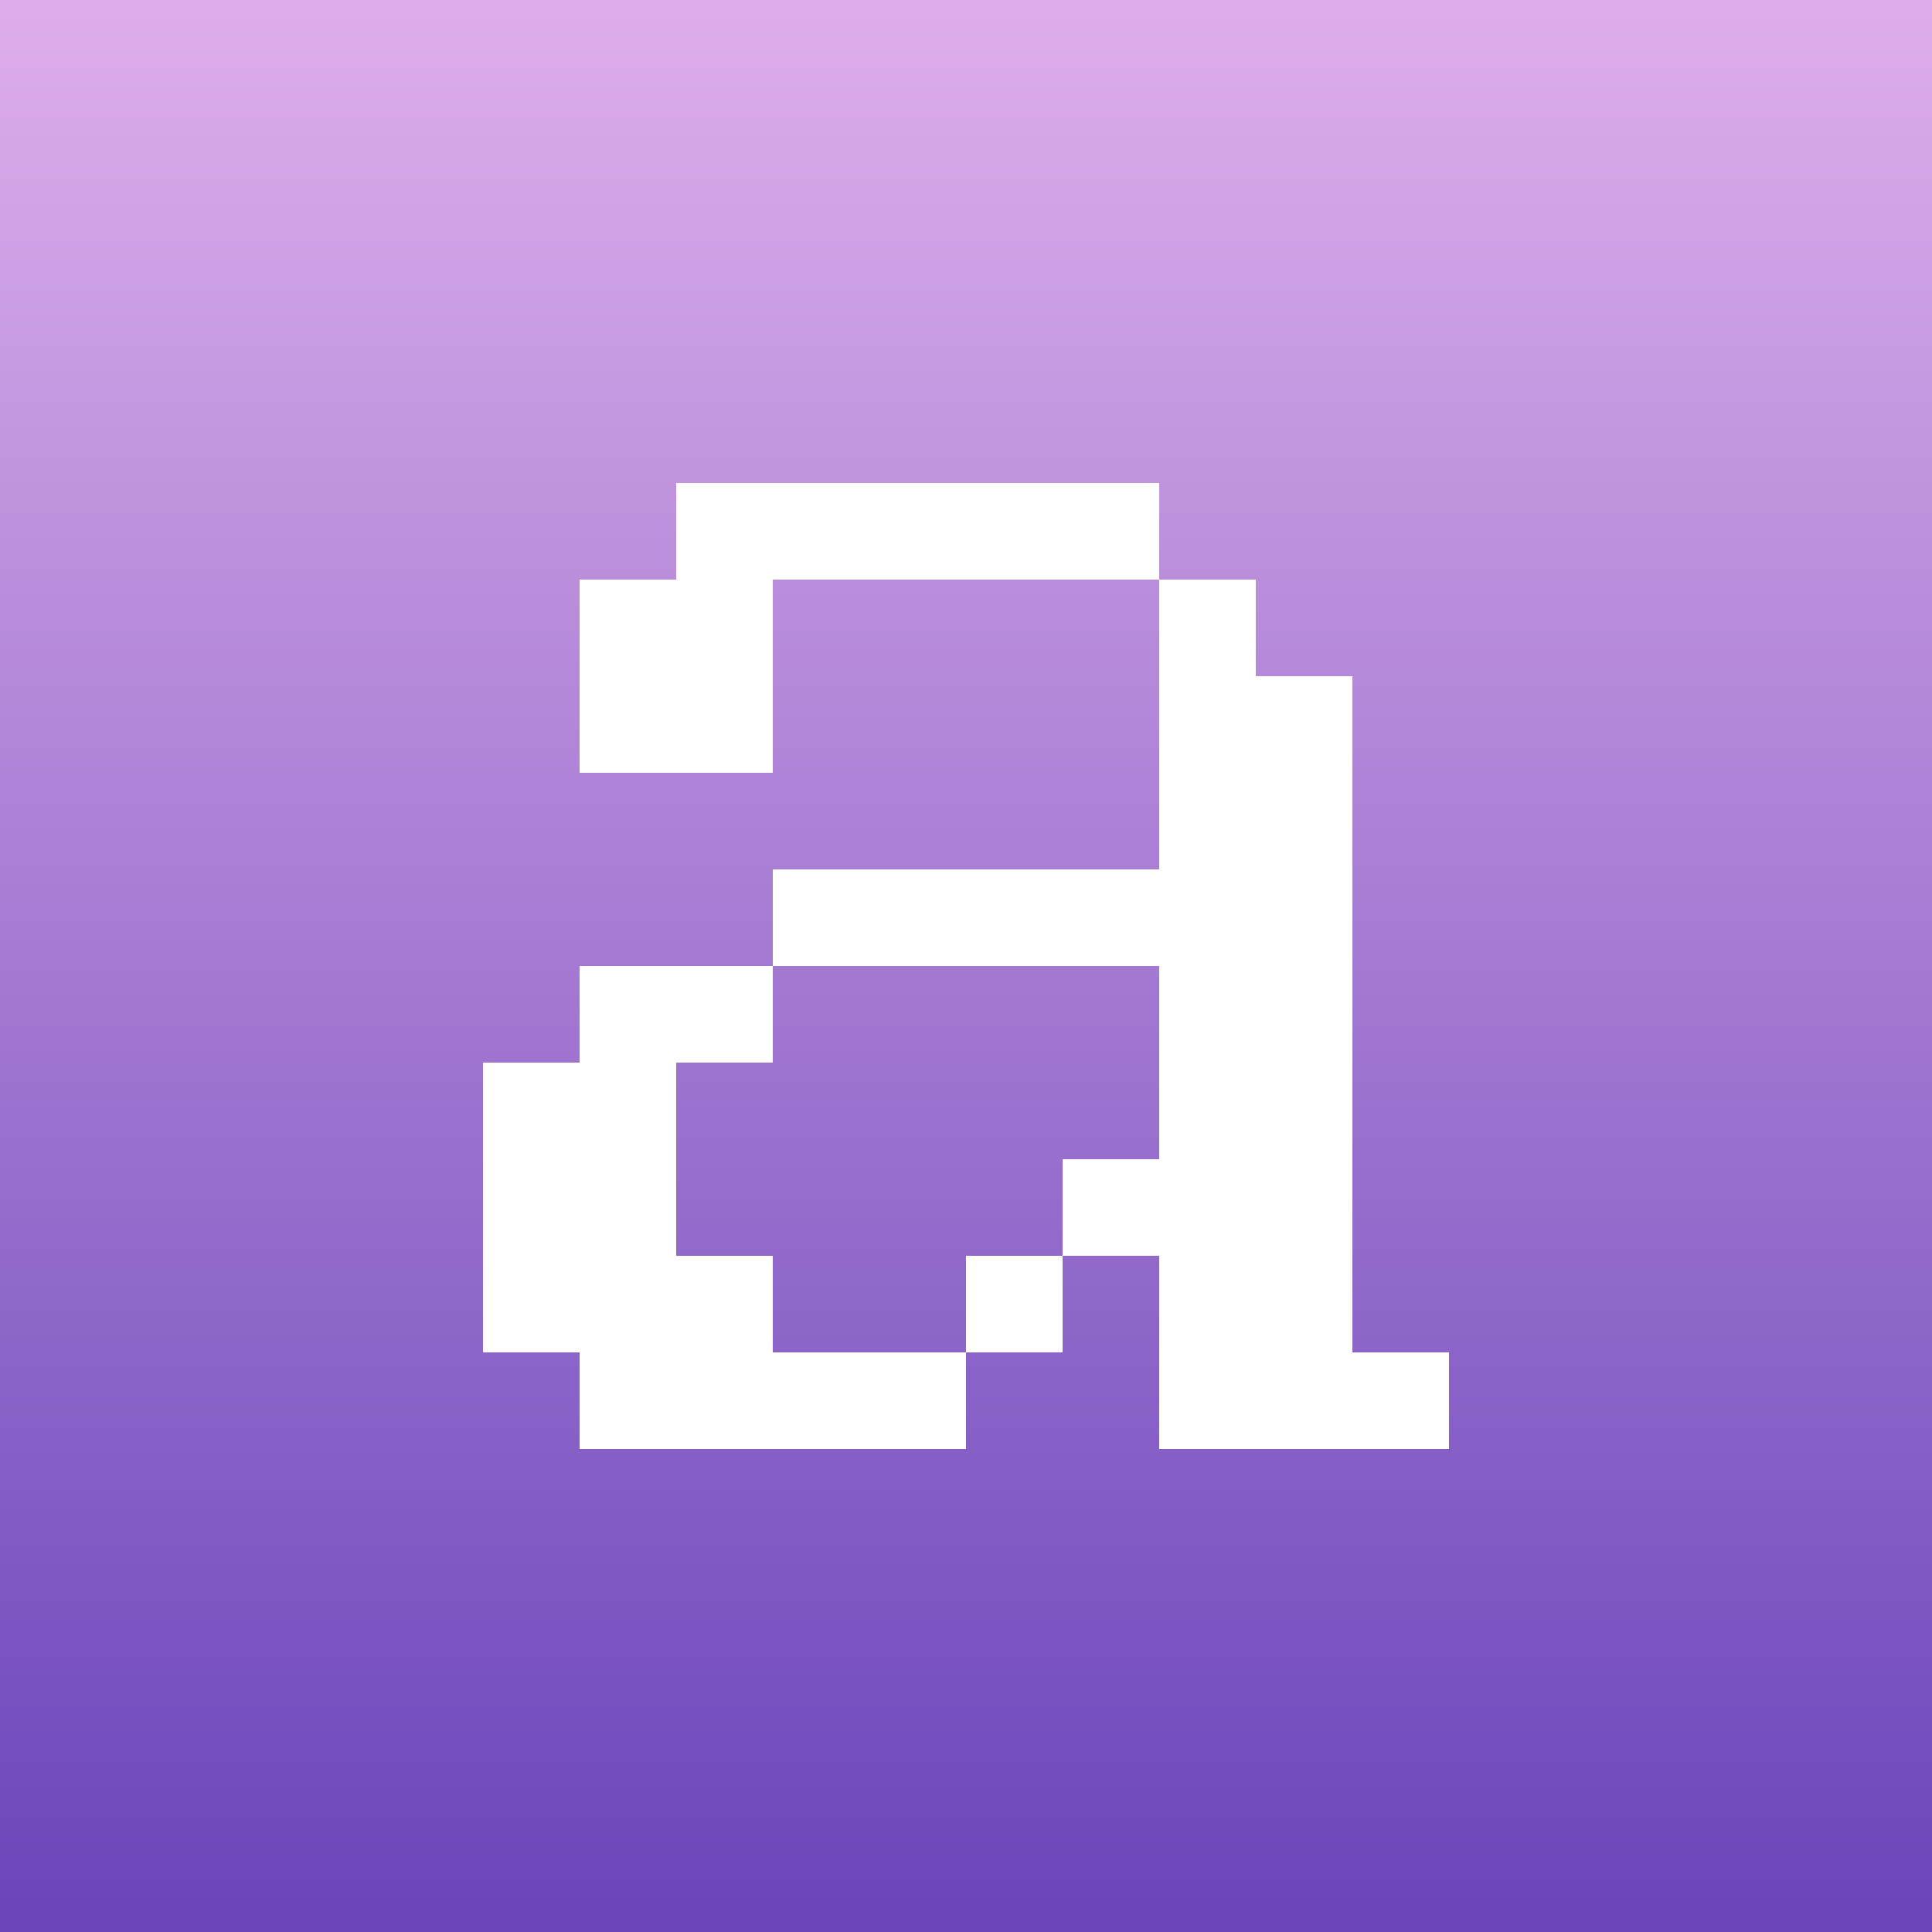 <?xml version="1.0" encoding="utf-8"?>
<svg xmlns="http://www.w3.org/2000/svg" viewBox="0 0 2000 2000">
  <rect x="0" y="0" width="2000" height="2000" fill="#333333" stroke="none"/>
  <defs>
    <linearGradient gradientTransform="matrix(0,-2000,2000,0,1000,2000)" gradientUnits="userSpaceOnUse" id="gradient" x2="1">
      <stop offset="0" stop-color="#6944ba"/>
      <stop offset="1" stop-color="#deaeeb"/>
    </linearGradient>
  </defs>
  <rect fill="url(#gradient)" height="2000" width="2000"/>
  <path d="m800 1000v100h-100v200h100v100h200v-100h100v-100h100v-200h-400v-100h400v-300h-400v200h-200v-200h100v-100h500v100h100v100h100v700h100v100h-300v-200h-100v100h-100v100h-400v-100h-100v-300h100v-100z" fill="white" fill-rule="evenodd"/>
</svg>